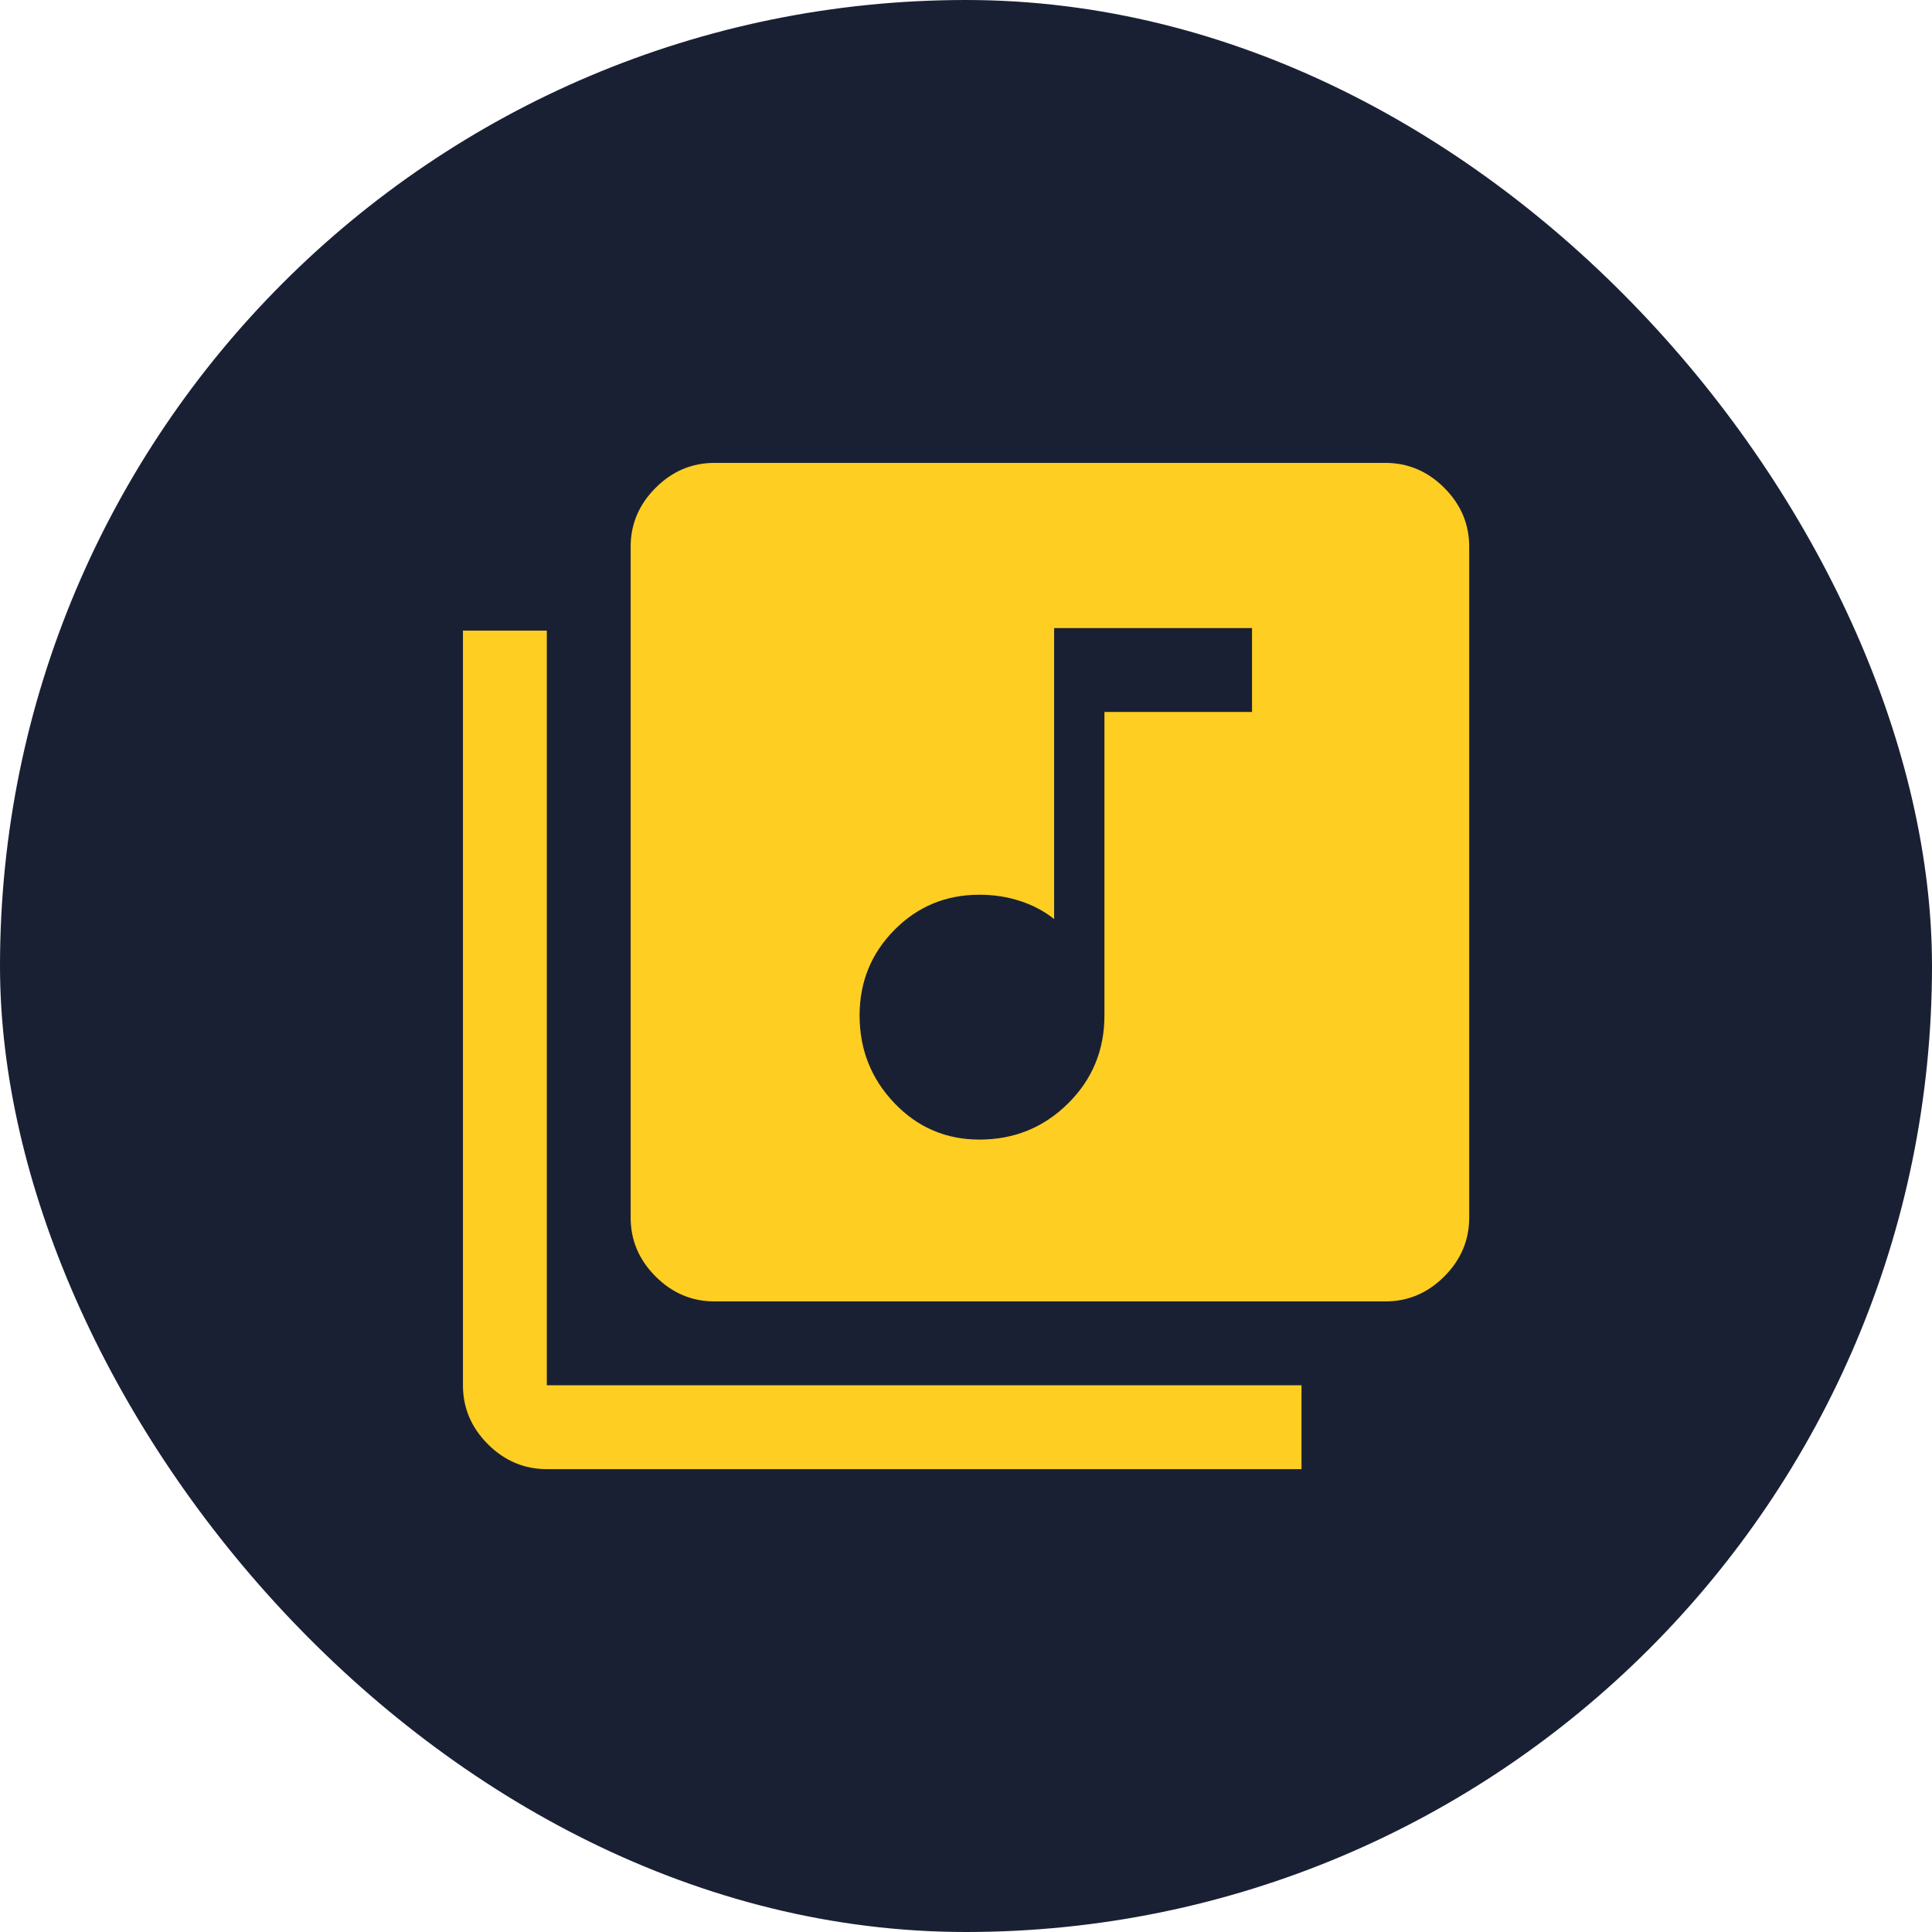 <svg xmlns="http://www.w3.org/2000/svg" width="64" height="64" viewBox="0 0 64 64" fill="none"><rect width="64" height="64" rx="32" fill="#1A2034"></rect><path d="M32.447 37.75C33.595 37.75 34.572 37.352 35.378 36.556C36.183 35.76 36.586 34.787 36.586 33.639V23.584H41.475V20.806H34.919V30.445C34.595 30.185 34.22 29.986 33.794 29.847C33.368 29.708 32.919 29.639 32.447 29.639C31.336 29.639 30.396 30.028 29.628 30.806C28.859 31.583 28.475 32.528 28.475 33.639C28.475 34.769 28.859 35.736 29.628 36.542C30.396 37.347 31.336 37.75 32.447 37.75ZM23.669 43.111C22.919 43.111 22.269 42.836 21.718 42.285C21.167 41.734 20.891 41.084 20.891 40.334V18.111C20.891 17.361 21.167 16.711 21.718 16.16C22.269 15.609 22.919 15.334 23.669 15.334H45.891C46.641 15.334 47.292 15.609 47.843 16.16C48.394 16.711 48.669 17.361 48.669 18.111V40.334C48.669 41.084 48.394 41.734 47.843 42.285C47.292 42.836 46.641 43.111 45.891 43.111H23.669ZM18.114 48.667C17.364 48.667 16.713 48.391 16.162 47.841C15.611 47.289 15.336 46.639 15.336 45.889V20.889H18.114V45.889H43.114V48.667H18.114Z" fill="#FFCE22"></path></svg>